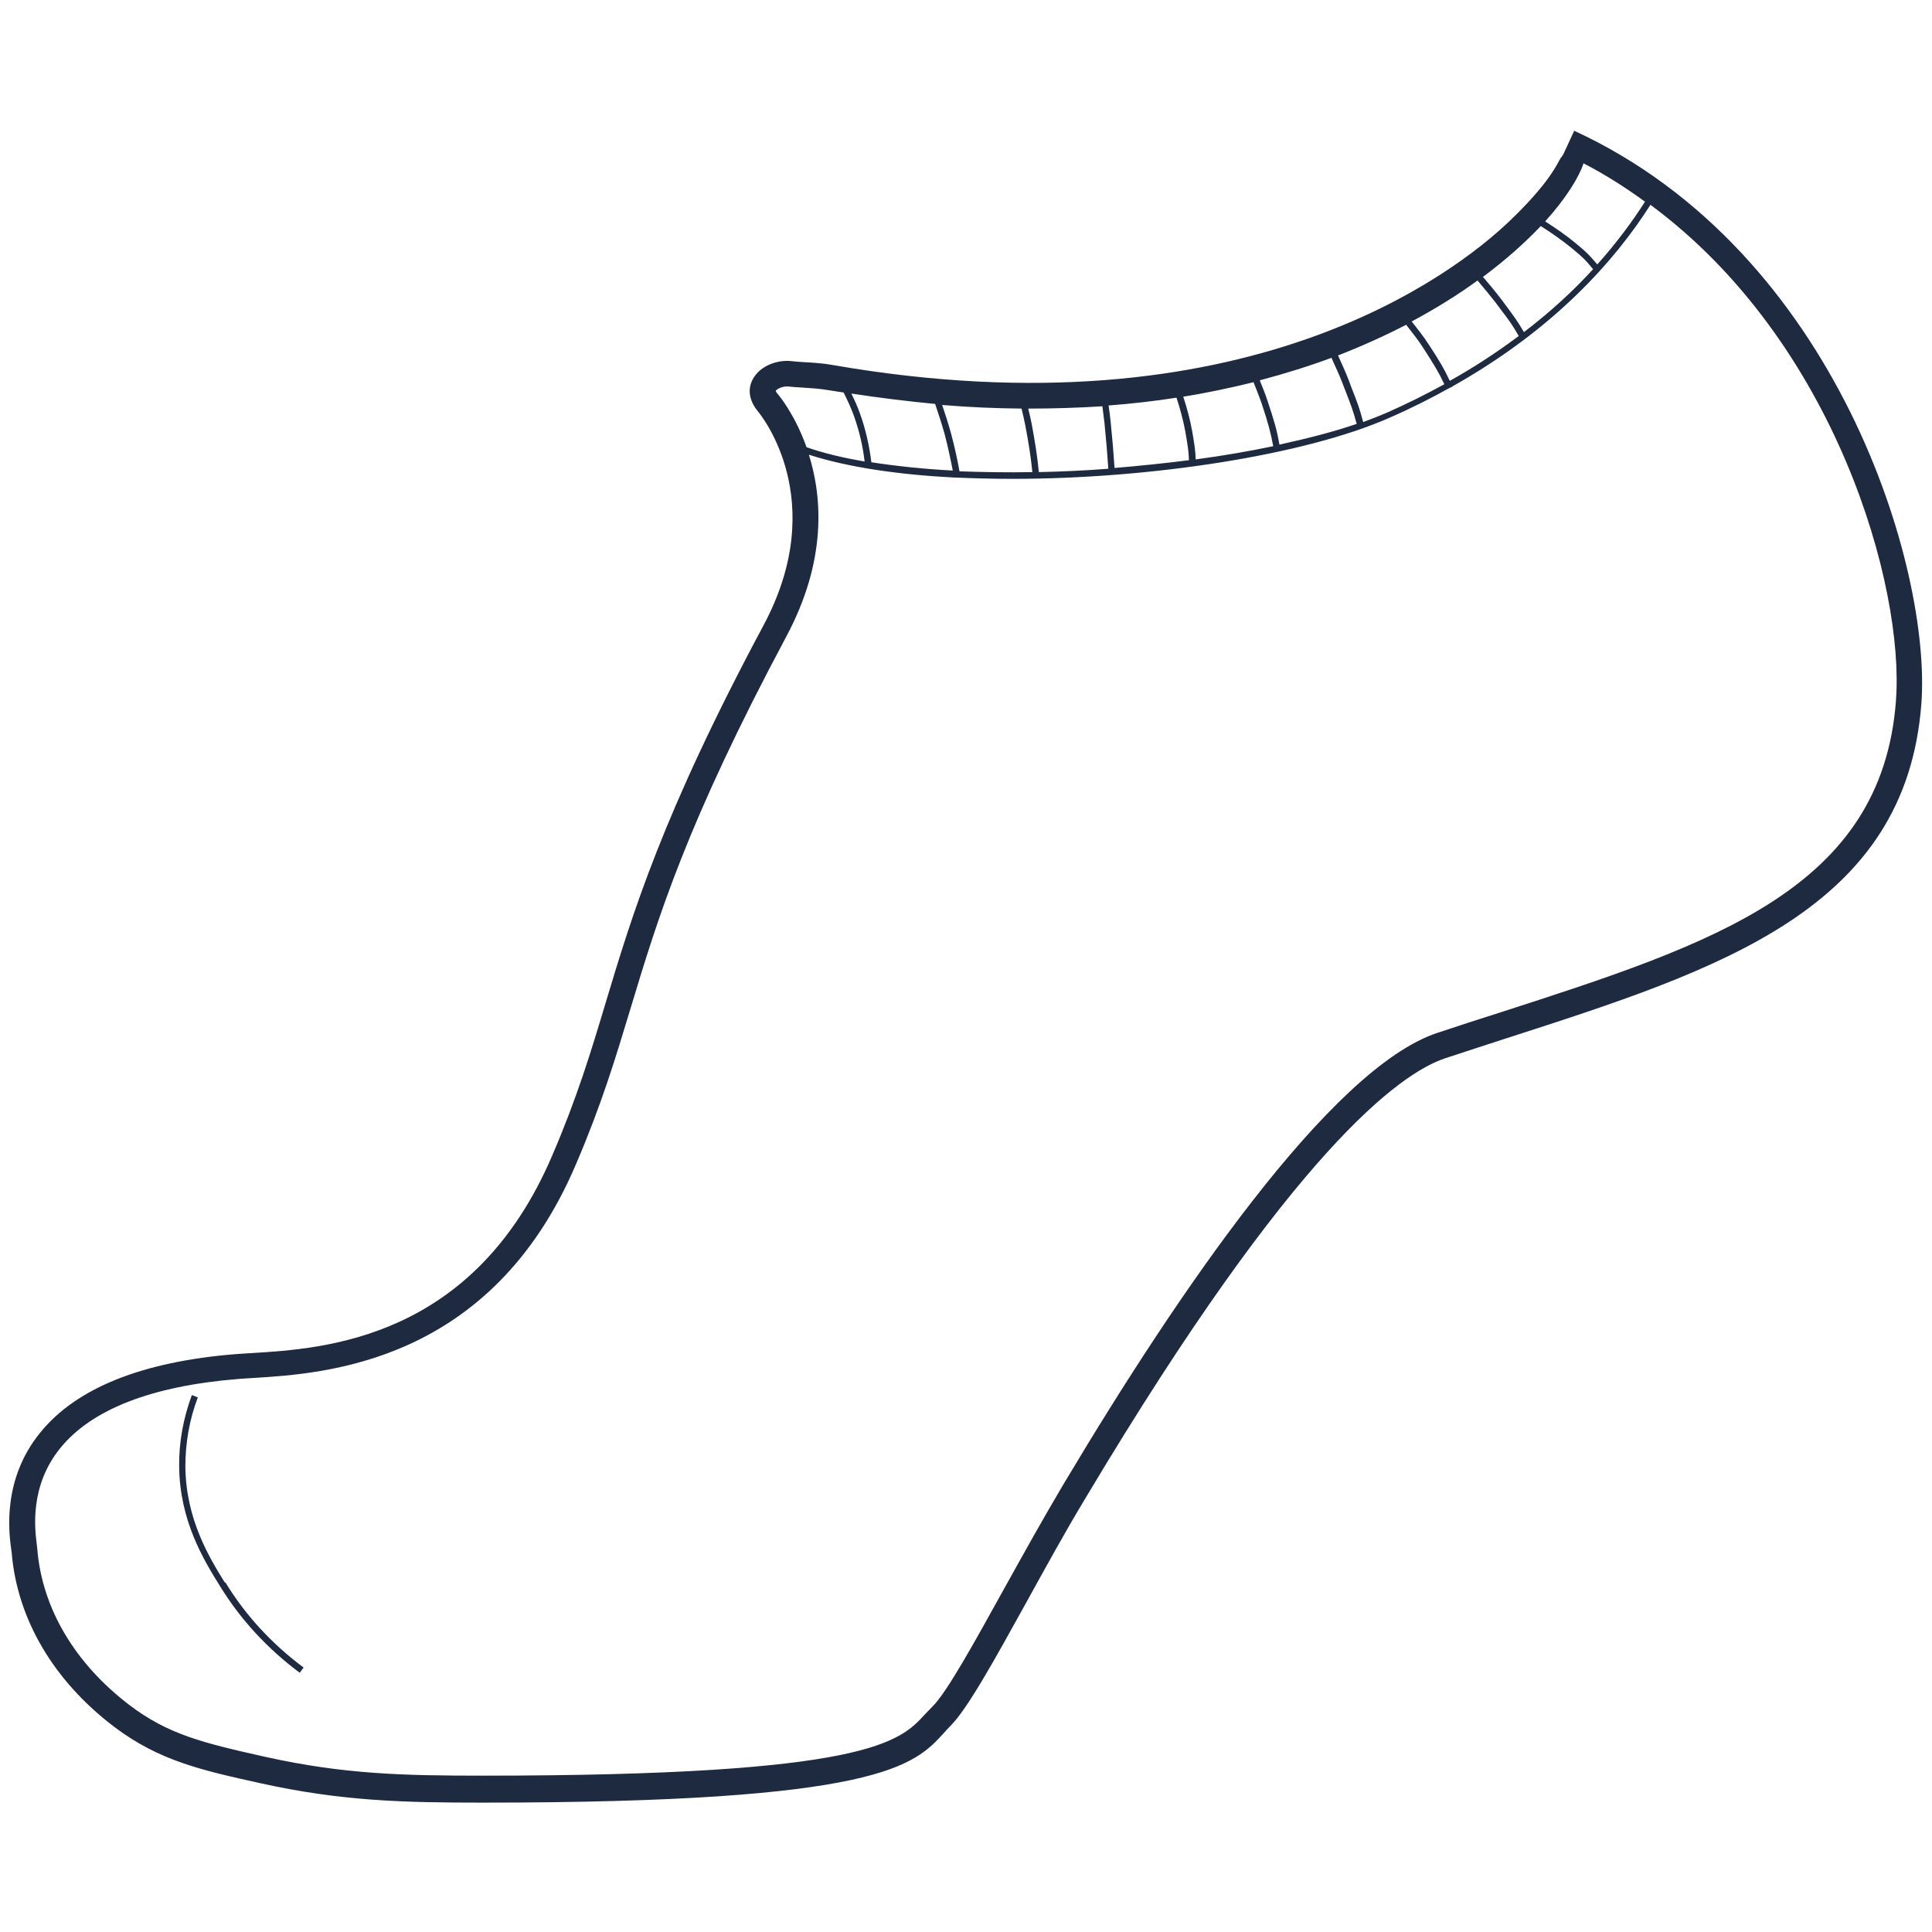 <svg width="50" height="50" id="Calque_1" data-name="Calque 1" data-sanitized-data-name="Calque 1" xmlns="http://www.w3.org/2000/svg" viewBox="0 0 74.52 64.48"><defs><style>      .cls-1 {        fill: #1d2a40;      }    </style></defs><path class="cls-1" d="M60.73,0l-.42.91c-.05.1-.13.19-.11.16-.13.21-.42.96-2.01,2.47-2.1,1.99-10.17,8.28-26.07,5.52-.38-.07-.75-.09-1.09-.11-.17-.01-.34-.02-.5-.04-.52-.06-1.2.16-1.49.69-.21.38-.15.82.18,1.23.12.14,2.82,3.43.23,8.27-3.9,7.29-5.06,11.14-6.08,14.53-.57,1.9-1.11,3.69-2.07,5.92-3.03,7.1-8.8,7.45-11.58,7.62-.23.01-.43.03-.62.04-3.62.29-6.16,1.31-7.55,3.03-1.46,1.79-1.21,3.82-1.12,4.48l.02.14c.21,2.56,1.61,4.95,3.96,6.73,1.72,1.3,3.36,1.67,5.63,2.17,3.11.69,5.51.75,8.56.75,15.34,0,16.66-1.43,17.81-2.69.08-.09.16-.18.25-.27.65-.65,1.66-2.47,2.93-4.77.73-1.32,1.48-2.69,2.24-3.95l.12-.2c7.95-13.3,12.05-16.25,13.79-16.83.81-.27,1.6-.52,2.39-.78,8.25-2.66,15.38-4.96,15.98-12.9.39-5.2-3.24-17.43-13.4-22.1ZM61.08,1.28c.85.44,1.63.94,2.37,1.48-.48.75-1.08,1.57-1.84,2.42-.02-.02-.04-.05-.06-.07-.2-.23-.31-.37-.74-.72-.38-.32-.79-.6-1.21-.87.8-.89,1.29-1.68,1.48-2.24ZM59.43,3.7c.43.27.84.56,1.23.88.41.34.52.46.71.69.02.03.05.06.08.09-.74.81-1.62,1.63-2.67,2.43-.25-.43-.38-.6-.72-1.06l-.18-.24c-.22-.29-.45-.56-.68-.83.9-.67,1.64-1.34,2.23-1.96ZM57,5.81c.23.27.46.55.68.83l.18.24c.34.45.47.62.72,1.06-.79.59-1.67,1.18-2.66,1.73-.22-.47-.39-.76-.81-1.4-.2-.31-.43-.6-.66-.89.95-.51,1.8-1.04,2.54-1.58ZM54.24,7.51c.23.3.47.59.67.91.41.64.58.91.8,1.38-.69.38-1.43.75-2.22,1.1-.28.12-.59.24-.91.36-.14-.53-.23-.77-.46-1.35l-.1-.27c-.12-.32-.27-.63-.41-.95.95-.37,1.83-.77,2.64-1.19ZM51.36,8.79c.14.31.29.63.41.94l.1.26c.23.59.32.82.46,1.34-.87.3-1.89.56-2.98.8-.1-.57-.21-.94-.45-1.66-.09-.28-.2-.55-.31-.82.98-.26,1.91-.55,2.77-.87ZM48.35,9.72c.11.28.22.55.32.84.25.75.34,1.1.44,1.63-.95.2-1.95.37-2.99.51-.01-.34-.05-.59-.14-1.11-.08-.44-.2-.88-.34-1.31.95-.15,1.86-.35,2.72-.56ZM45.38,10.32c.14.43.26.87.34,1.31.09.52.13.76.14,1.1-.94.12-1.9.22-2.87.3-.04-.6-.09-1.19-.15-1.77-.02-.22-.05-.43-.08-.64.91-.07,1.78-.17,2.61-.3ZM42.52,10.64c.03.22.05.43.08.65.06.58.11,1.17.15,1.77-.89.07-1.79.11-2.68.13-.06-.62-.15-1.18-.28-1.88-.04-.19-.08-.38-.13-.57.99,0,1.94-.03,2.86-.09ZM39.4,10.73c.05.21.1.42.14.62.13.68.22,1.23.28,1.84-.96.02-1.9,0-2.81-.03-.09-.5-.2-.99-.33-1.47-.1-.37-.22-.73-.34-1.09,1.06.09,2.08.13,3.07.14ZM36.07,10.56c.13.39.26.78.37,1.18.12.46.22.93.31,1.39-1.12-.06-2.17-.17-3.14-.32-.08-.64-.22-1.27-.44-1.88-.09-.26-.21-.52-.33-.77,1.11.17,2.19.3,3.23.4ZM29.99,10.17c-.06-.07-.07-.11-.07-.11.03-.07.27-.2.51-.17.17.02.35.03.54.04.31.02.64.04.99.1.2.03.39.06.58.09.15.3.29.6.4.91.2.56.34,1.15.41,1.75-.83-.14-1.58-.32-2.24-.55-.45-1.26-1.06-2-1.12-2.06ZM73.13,22.01c-.55,7.27-7.05,9.37-15.29,12.03-.79.25-1.59.51-2.4.78-4.14,1.37-10.08,10.14-14.33,17.26l-.12.2c-.76,1.28-1.52,2.65-2.26,3.98-1.14,2.06-2.21,4-2.76,4.54-.1.1-.19.2-.29.3-.97,1.06-2.17,2.37-17.08,2.37-2.98,0-5.33-.05-8.34-.72-2.43-.54-3.77-.87-5.25-1.99-2.12-1.61-3.38-3.74-3.57-6.01l-.02-.19c-.08-.62-.28-2.27.91-3.73,1.21-1.49,3.52-2.39,6.85-2.66.18-.01.38-.03.6-.04,2.74-.17,9.16-.56,12.43-8.23.98-2.28,1.53-4.1,2.11-6.02,1.06-3.51,2.16-7.14,6.01-14.35,1.56-2.92,1.39-5.35.87-7.01,1.53.49,3.48.77,5.61.88,0,0,0,0,0,0h.04c.72.03,1.45.05,2.2.05,5.35,0,11.29-.92,14.53-2.35.83-.36,1.6-.75,2.32-1.15l.13-.06s0,0,0-.01c3.93-2.21,6.27-4.86,7.63-7,7.17,5.3,9.8,14.76,9.47,19.11Z"></path><path class="cls-1" d="M8.67,56.02c-.6-.97-1.5-2.44-1.52-4.47,0-.9.15-1.8.48-2.67l-.23-.09c-.33.89-.5,1.82-.49,2.75.02,2.09.94,3.6,1.57,4.61.79,1.29,1.83,2.42,3.08,3.35l.15-.2c-1.22-.91-2.24-2.01-3.02-3.29Z"></path></svg>